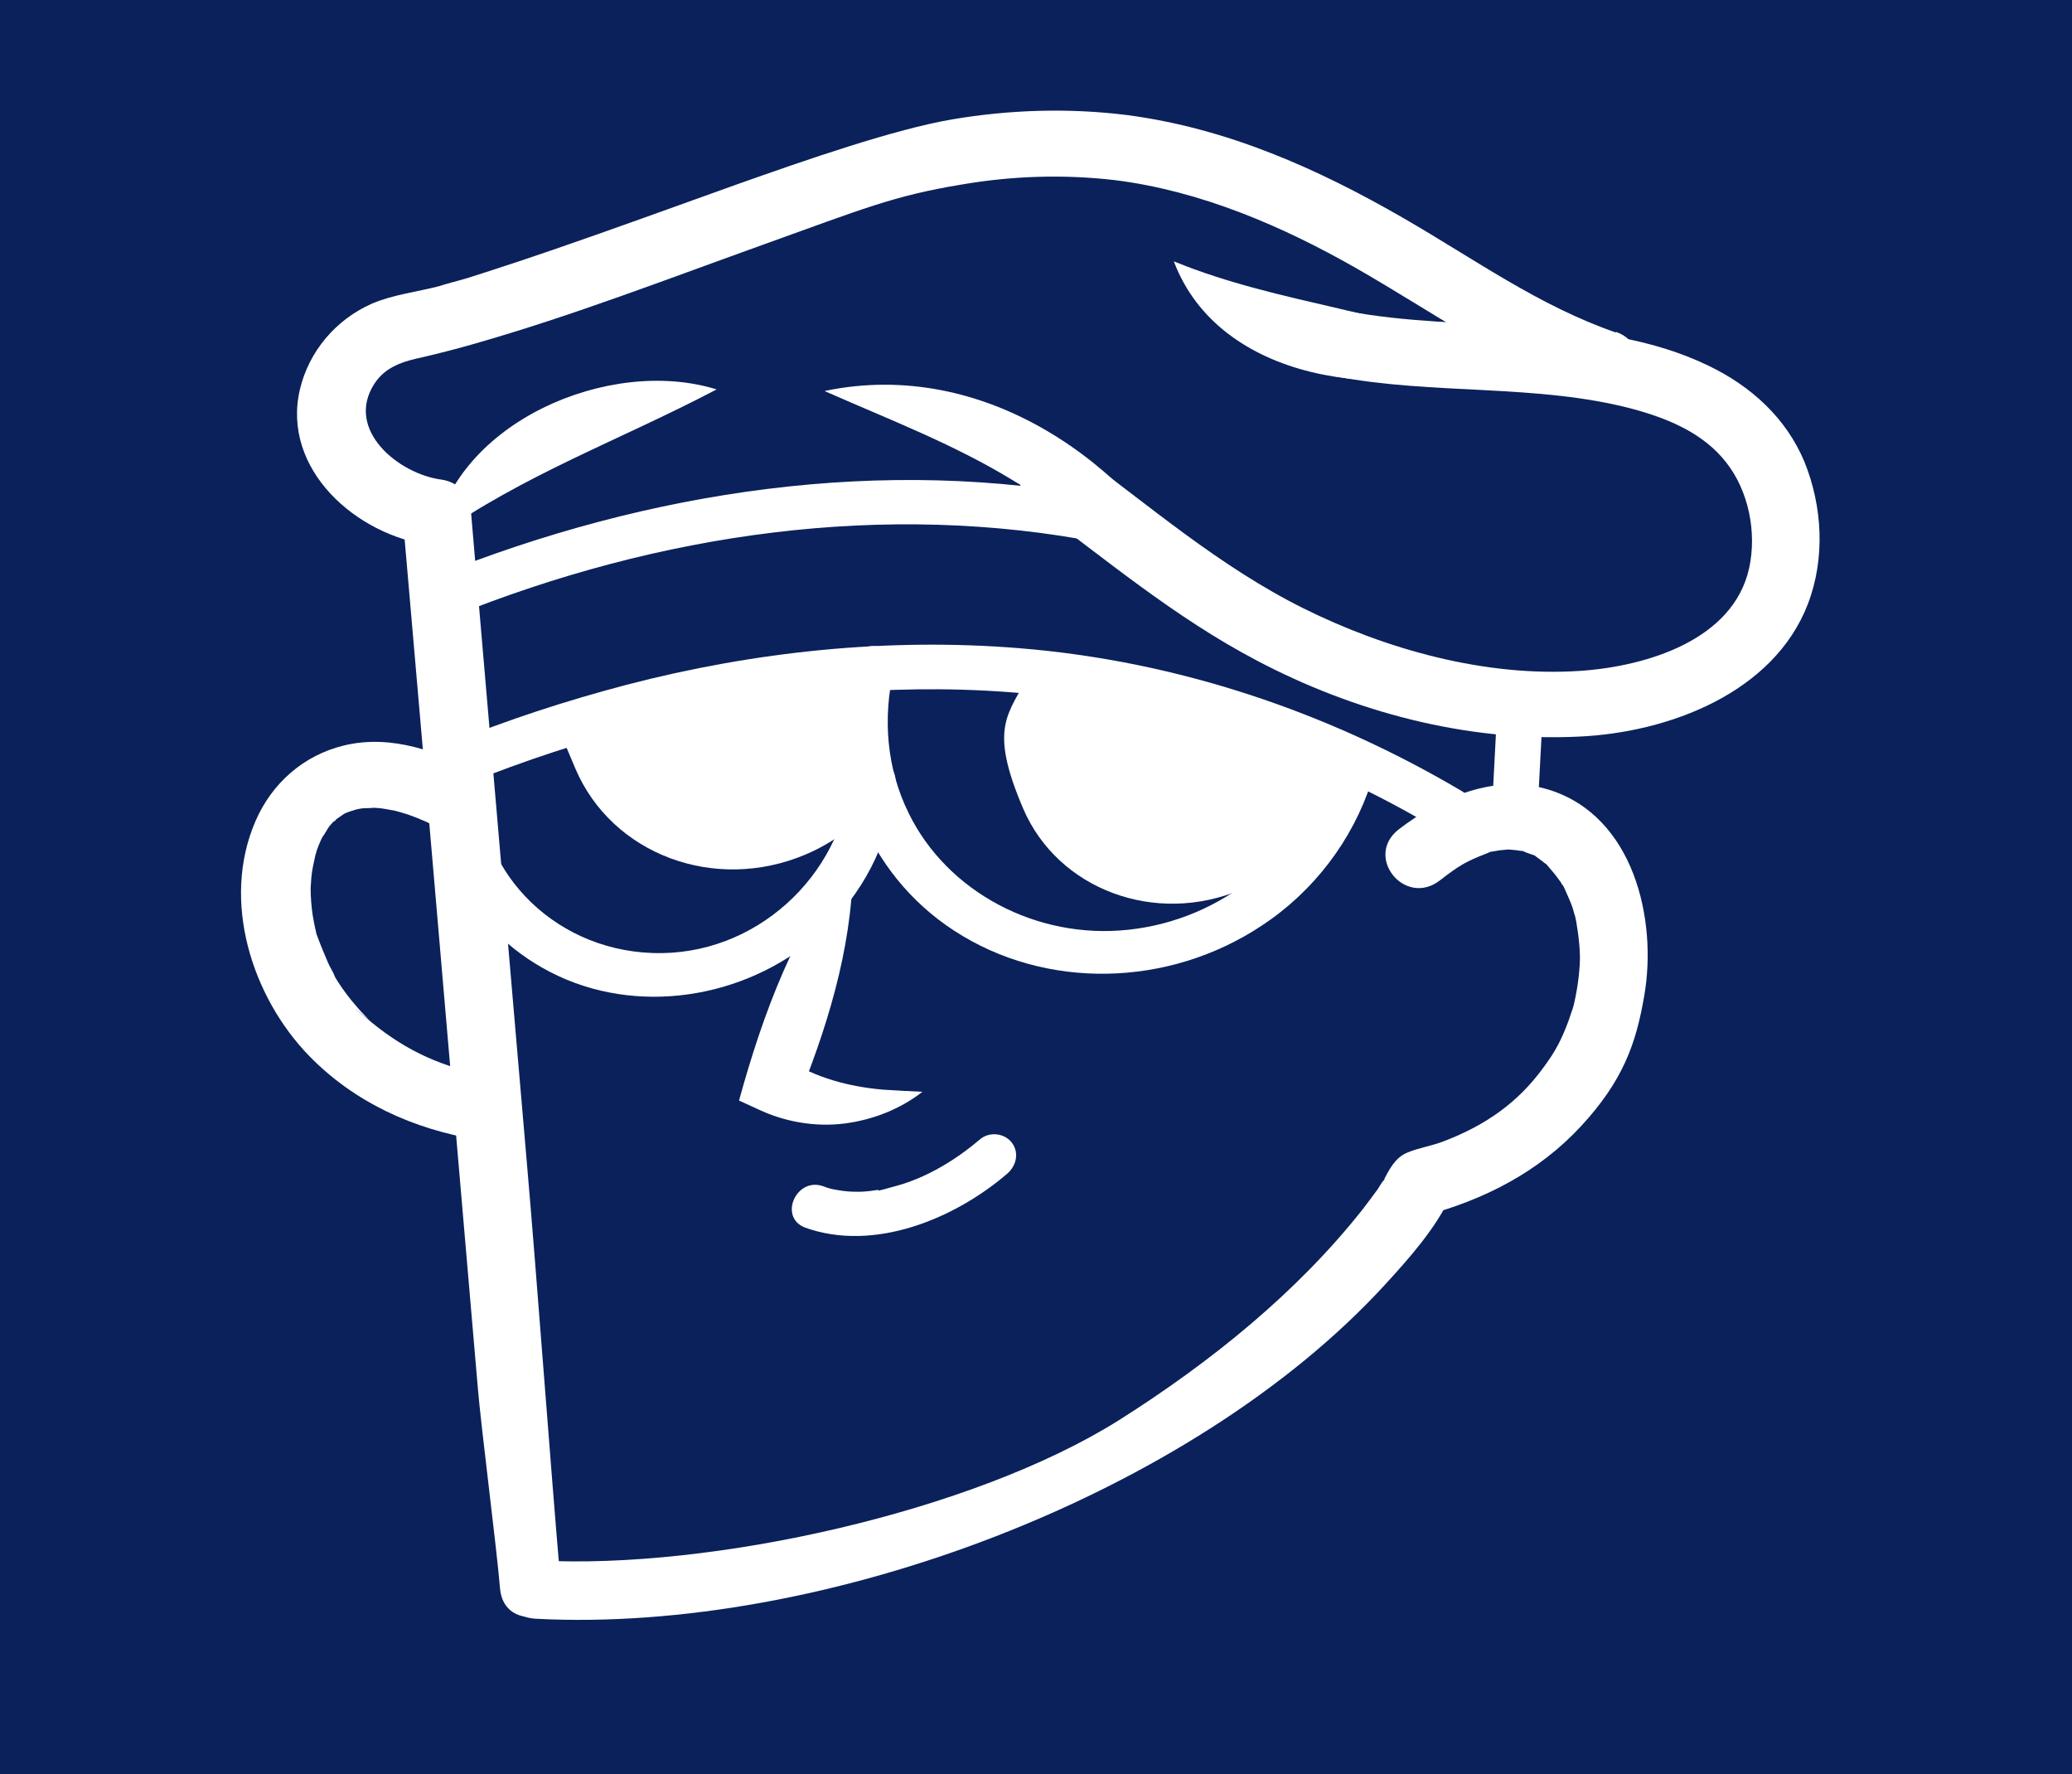 <svg width="132" height="113" viewBox="0 0 132 113" fill="none" xmlns="http://www.w3.org/2000/svg">
<rect width="132" height="113" fill="#0A215B"/>
<path d="M65.725 32.131C70.395 35.591 74.84 39.323 80.039 42.057C86.209 45.319 93.4 47.264 100.579 46.917C106.306 46.659 112.993 44.137 115.175 38.468C116.292 35.548 116.097 32.245 114.961 29.431C113.81 26.653 111.571 24.602 108.84 23.292C101.844 19.91 93.226 21.251 85.715 19.796C84.566 19.578 83.391 20.609 83.252 21.669C83.113 22.729 83.954 23.755 85.102 23.973C91.291 25.166 97.932 24.431 104.022 26.049C106.304 26.668 108.533 27.603 109.976 29.462C111.398 31.271 111.928 33.902 111.435 36.173C110.434 40.75 104.944 42.439 100.66 42.731C94.592 43.135 88.275 41.349 83.039 38.748C77.682 36.082 73.2 32.189 68.457 28.702C66.272 27.07 63.604 30.502 65.788 32.134L65.725 32.131Z" fill="white"/>
<path d="M31.125 68.497C28.249 68.013 25.94 66.964 23.707 65.147C21.475 63.329 23.306 64.788 23.602 65.044C23.507 64.967 23.401 64.865 23.332 64.776C23.11 64.547 22.889 64.317 22.693 64.077C22.276 63.607 21.911 63.114 21.562 62.586C21.562 62.586 21.249 62.071 21.403 62.359C21.583 62.636 21.271 62.121 21.297 62.109C21.18 61.835 21.011 61.583 20.894 61.309C20.671 60.786 20.438 60.237 20.241 59.703C20.045 59.168 20.157 59.503 20.14 59.392C19.955 58.883 20.205 59.689 20.14 59.392C20.076 59.096 20.028 58.91 19.985 58.663C19.878 58.12 19.824 57.554 19.796 56.977C19.785 56.806 19.798 56.181 19.784 56.658C19.804 56.414 19.814 56.145 19.834 55.901C19.875 55.413 19.989 54.952 20.093 54.466C20.181 54.016 19.989 54.805 20.077 54.502C20.124 54.394 20.145 54.297 20.181 54.163C20.249 53.958 20.343 53.741 20.437 53.525C20.531 53.308 20.615 53.213 20.694 53.033C20.38 53.608 20.819 52.891 20.908 52.735C20.997 52.58 21.16 52.451 21.275 52.285C21.47 52.084 20.829 52.622 21.192 52.379C21.554 52.136 21.328 52.262 21.396 52.204C21.559 52.075 21.759 51.961 21.921 51.833C22.194 51.599 21.79 51.889 21.737 51.911C21.869 51.855 22.026 51.788 22.158 51.732C22.289 51.676 23.094 51.452 22.421 51.62C22.678 51.57 22.926 51.494 23.168 51.479C23.41 51.464 24.157 51.47 23.552 51.433C23.841 51.457 24.12 51.456 24.421 51.505C24.721 51.554 25.432 51.693 24.984 51.589C25.332 51.677 25.653 51.776 25.975 51.874C26.665 52.111 27.546 52.501 27.92 52.725C28.927 53.268 30.212 53.222 30.977 52.248C31.742 51.275 31.606 49.861 30.599 49.318C28.041 47.903 24.968 46.738 21.902 47.484C19.314 48.114 17.314 49.907 16.28 52.291C14.07 57.383 16.058 63.514 19.703 67.263C22.566 70.196 26.314 71.928 30.48 72.599C31.644 72.781 32.788 71.823 32.943 70.726C33.118 69.533 32.257 68.604 31.093 68.422L31.125 68.497Z" fill="white"/>
<path d="M29.739 49.92C44.364 44.019 60.676 41.935 75.739 46.035C81.256 47.544 86.506 49.815 91.364 52.694C92.909 53.626 94.707 51.359 93.151 50.402C84.644 45.366 75.063 42.112 64.964 41.288C56.603 40.606 48.099 41.487 39.91 43.618C36.086 44.627 32.321 45.847 28.673 47.341C25.024 48.835 28.01 50.597 29.765 49.908L29.739 49.92Z" fill="white"/>
<path d="M28.809 39.274C41.978 33.964 56.363 31.875 70.148 34.576C71.97 34.919 72.367 32.13 70.57 31.776C56.312 28.982 41.343 31.231 27.742 36.695C25.997 37.409 27.079 39.951 28.835 39.263L28.809 39.274Z" fill="white"/>
<path d="M84.682 48.883C82.852 54.432 77.881 58.58 71.882 59.219C66.036 59.852 60.33 56.804 57.882 51.781C56.483 48.931 56.225 45.773 56.941 42.641C57.367 40.87 54.476 40.569 54.05 42.341C52.534 48.845 55.178 55.64 60.796 59.285C66.594 63.059 74.415 62.91 80.372 58.962C83.697 56.781 86.176 53.489 87.354 49.837C87.927 48.12 85.25 47.081 84.661 48.834L84.682 48.883Z" fill="white"/>
<path d="M54.184 49.586C53.62 55.773 48.12 60.941 41.56 60.7C35.1 60.475 30.098 55.214 30.504 48.946C30.614 47.162 27.75 46.85 27.613 48.646C27.222 54.583 30.483 60.056 36.107 62.402C41.721 64.724 48.527 63.211 52.856 58.866C55.291 56.416 56.759 53.23 57.048 49.897C57.211 48.091 54.32 47.79 54.157 49.597L54.184 49.586Z" fill="white"/>
<path d="M34.126 103.103C52.48 104.066 75.933 95.212 88.196 81.866C89.786 80.13 91.49 78.227 92.452 76.11C91.869 76.564 91.276 76.993 90.693 77.447C94.543 76.427 98.011 74.656 100.713 71.74C103.414 68.824 104.233 66.444 104.749 63.427C105.597 58.561 104.075 51.995 98.7 50.308C95.302 49.252 91.832 50.728 89.097 52.835C86.886 54.571 89.507 57.812 91.744 56.065C92.936 55.146 93.351 54.881 94.766 54.338C95.344 54.092 94.576 54.33 95.181 54.22C95.786 54.11 95.591 54.163 95.796 54.135C96.002 54.106 96.039 54.12 96.181 54.089C96.486 54.077 95.665 54.044 96.128 54.111C96.355 54.133 96.607 54.143 96.844 54.189C97.397 54.248 96.602 54.057 97.118 54.249C97.276 54.329 97.45 54.373 97.635 54.442C98.151 54.634 97.424 54.237 97.877 54.574C98.331 54.911 98.236 54.834 98.426 54.988C98.88 55.325 98.267 54.761 98.637 55.193C99.007 55.624 98.88 55.472 99.007 55.624C99.134 55.776 99.293 56.003 99.441 56.205C99.483 56.305 99.653 56.557 99.398 56.105C99.451 56.23 99.541 56.368 99.621 56.482C99.801 56.906 100.008 57.318 100.162 57.753C100.215 57.878 100.412 58.707 100.295 58.138C100.348 58.41 100.428 58.67 100.455 58.953C100.541 59.447 100.601 59.951 100.634 60.467C100.667 60.983 100.642 61.435 100.656 60.958C100.657 61.252 100.632 61.557 100.607 61.863C100.561 62.412 100.479 62.948 100.37 63.494C100.261 64.041 100.23 64.114 100.141 64.416C100.251 64.016 99.99 64.863 99.943 64.972C99.453 66.299 99.065 66.994 98.337 67.981C96.733 70.195 94.685 71.655 91.988 72.686C91.163 73.007 90.394 73.099 89.632 73.423C88.87 73.748 88.504 74.492 88.143 75.176C88.431 74.759 88.007 75.44 88.143 75.176C88.001 75.354 87.897 75.546 87.766 75.749C87.451 76.177 87.137 76.605 86.796 77.045C82.618 82.327 77.142 86.748 71.322 90.432C61.997 96.314 45.287 99.981 34.294 99.39C31.503 99.252 31.325 102.941 34.126 103.103Z" fill="white"/>
<path d="M102.942 21.179C98.025 19.473 94.02 16.555 89.41 13.894C83.978 10.759 78.185 8.161 71.776 7.326C68.137 6.872 64.363 6.977 60.685 7.6C57.008 8.223 51.434 10.153 46.875 11.77C42.969 13.167 39.047 14.601 35.119 15.949C33.736 16.42 32.379 16.879 30.986 17.325C29.592 17.771 29.813 17.707 29.229 17.867C28.645 18.027 28.982 17.942 28.866 17.962C28.282 18.122 29.177 17.889 28.814 17.985C28.451 18.08 28.256 18.134 27.956 18.232C26.558 18.592 25.021 18.774 23.707 19.334C21.378 20.354 19.674 22.404 19.108 24.795C17.914 29.867 22.671 34.114 27.5 34.738C26.877 34.149 26.254 33.56 25.657 32.961C26.28 40.115 26.893 47.244 27.517 54.399C28.48 65.707 29.47 77.004 30.433 88.313C30.647 90.931 31.643 98.577 31.857 101.195C32.103 103.888 35.943 103.373 35.707 100.706C35.084 93.551 34.19 81.238 33.566 74.083C32.603 62.775 31.613 51.478 30.65 40.169C30.436 37.551 30.196 34.945 29.982 32.327C29.895 31.392 29.066 30.685 28.139 30.55C25.379 30.193 21.975 27.373 23.839 24.459C24.567 23.325 25.735 23.005 26.987 22.737C28.06 22.486 29.122 22.211 30.174 21.91C36.459 20.119 42.589 17.745 48.756 15.533C54.924 13.32 56.922 12.47 61.215 11.762C64.482 11.196 67.761 11.095 71.026 11.473C76.534 12.161 81.758 14.442 86.347 17.053C91.225 19.835 95.889 23.209 101.249 25.079C103.873 25.994 105.582 22.057 102.957 21.142L102.942 21.179Z" fill="white"/>
<path d="M97.978 51.234C98.052 49.73 98.141 48.19 98.216 46.687C98.29 45.183 98.251 46.259 98.256 46.051C98.275 45.66 98.227 45.328 97.963 44.998C97.698 44.669 97.382 44.509 97.003 44.494C96.271 44.452 95.394 44.943 95.354 45.726C95.28 47.229 95.19 48.769 95.116 50.273C95.112 50.481 95.081 50.7 95.076 50.908C95.056 51.3 95.105 51.632 95.369 51.961C95.575 52.227 95.95 52.45 96.329 52.466C97.061 52.508 97.938 52.016 97.978 51.234Z" fill="white"/>
<path d="M55.921 50.966C54.736 52.413 53.203 53.625 51.337 54.419C45.554 56.88 38.987 54.434 36.653 48.95C34.319 43.466 35.999 47.049 35.901 46.09C35.901 46.09 49.513 42.328 54.995 43.028C54.935 47.264 55.894 50.977 55.894 50.977L55.921 50.966Z" fill="white"/>
<path d="M83.407 53.401C82.316 54.778 80.841 55.907 79.08 56.656C73.613 58.983 67.378 56.66 65.171 51.475C62.964 46.29 64.22 45.52 65.591 42.906C71.23 43.244 85.636 49.302 85.636 49.302L83.407 53.401Z" fill="white"/>
<path d="M51.302 78.194C55.661 79.755 60.792 77.659 64.177 74.746C64.765 74.231 64.936 73.393 64.455 72.773C63.974 72.153 63.005 72.065 62.417 72.58C60.89 73.878 59.088 74.969 57.205 75.505C55.322 76.042 56.274 75.725 55.811 75.804C55.348 75.883 54.864 75.913 54.674 75.905C54.243 75.912 53.827 75.883 53.39 75.804C52.952 75.725 52.889 75.723 52.447 75.558C50.723 74.937 49.568 77.548 51.302 78.194Z" fill="white"/>
<path d="M27.666 34.255C29.011 26.91 38.82 22.677 45.654 24.803C39.411 28.078 33.443 30.176 27.666 34.255Z" fill="white"/>
<path d="M52.556 24.898C62.708 22.785 72.016 29.483 76.512 37.639C72.147 35.845 68.632 32.984 64.713 30.706C60.842 28.32 56.847 26.811 52.566 24.923L52.556 24.898Z" fill="white"/>
<path d="M95.52 22.924C88.254 25.692 77.658 24.284 74.78 16.646C81.733 19.488 88.877 19.715 95.52 22.924Z" fill="white"/>
<path d="M54.336 54.32C54.447 59.543 52.969 64.677 51.016 69.571L50.199 67.504C51.919 68.627 54.063 69.216 56.253 69.403C57.048 69.447 57.88 69.506 58.765 69.541C57.342 70.647 55.612 71.325 53.818 71.558C51.934 71.801 49.985 71.452 48.314 70.662L47.081 70.098C48.605 64.561 50.65 59.009 54.32 54.356L54.336 54.32Z" fill="white"/>
</svg>
